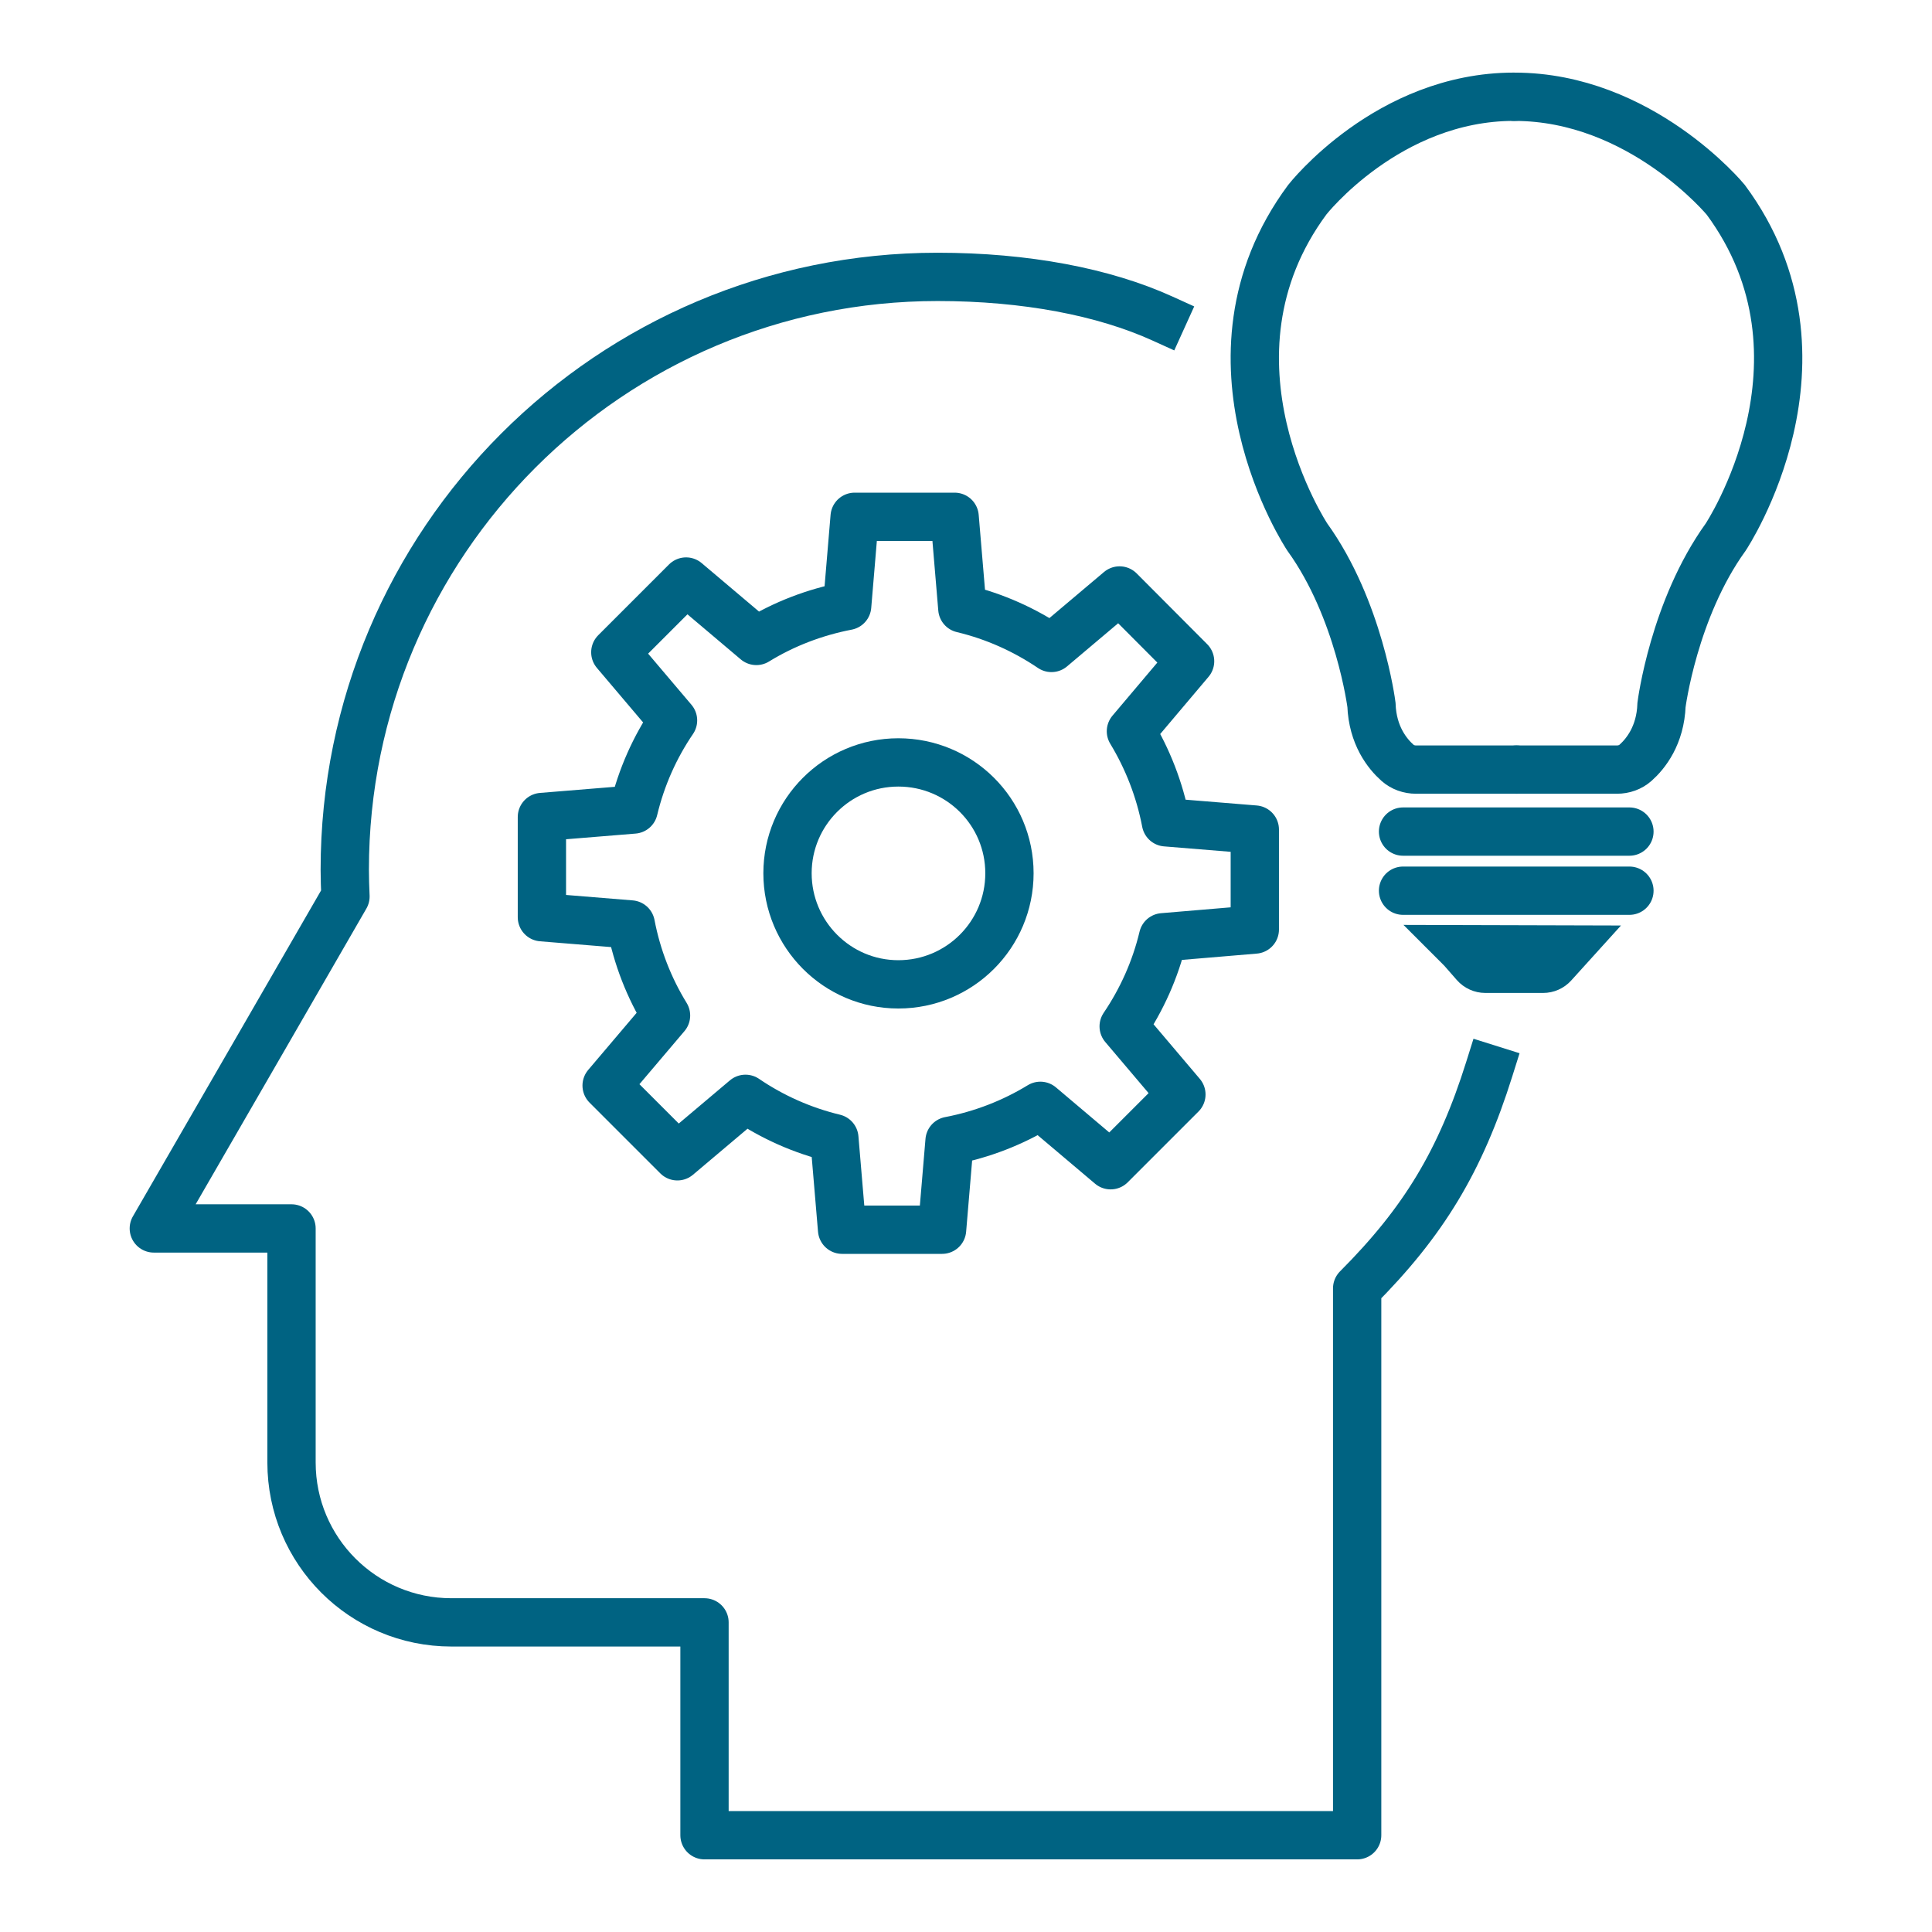 <svg xmlns="http://www.w3.org/2000/svg" id="Decision_Automation" data-name="Decision Automation" width="80" height="80" viewBox="0 0 80 80"><g id="Decision_Automation-2" data-name="Decision Automation"><g id="Bulb"><g id="Fuse"><path d="M60.537,39.306l.538.615c.109.124.266.195.431.195h2.391c.161,0,.315-.068.423-.188l.553-.611-4.337-.012Z" style="fill: none; stroke: #006382; stroke-linecap: round; stroke-miterlimit: 10; stroke-width: 2px;"></path><line x1="58.097" y1="34.434" x2="67.471" y2="34.434" style="fill: none; stroke: #006382; stroke-linecap: round; stroke-miterlimit: 10; stroke-width: 2px;"></line><line x1="58.097" y1="36.882" x2="67.471" y2="36.882" style="fill: none; stroke: #006382; stroke-linecap: round; stroke-miterlimit: 10; stroke-width: 2px;"></line></g><g id="Bulb-2" data-name="Bulb"><path d="M62.806,31.867h4.15c.283,0,.558-.095.769-.283.417-.371,1.029-1.129,1.075-2.401,0,0,.505-3.962,2.658-6.945,0,0,4.888-7.361,0-13.967,0,0-3.518-4.264-8.745-4.264" style="fill: none; stroke: #006382; stroke-linecap: round; stroke-miterlimit: 10; stroke-width: 2px;"></path><path d="M62.784,31.867h-4.152c-.281,0-.555-.095-.766-.282-.417-.371-1.031-1.129-1.077-2.403,0,0-.505-3.962-2.658-6.945,0,0-4.888-7.361,0-13.967,0,0,3.334-4.264,8.561-4.264" style="fill: none; stroke: #006382; stroke-linecap: round; stroke-miterlimit: 10; stroke-width: 2px;"></path></g></g><g id="Head"><path d="M48.126,13.186c-2.423-1.099-5.653-1.721-9.303-1.721-13.557,0-24.547,10.992-24.547,24.547,0,.372.013.739.029,1.11l-3.427,5.939-4.509,7.806h5.702v9.691c0,3.657,2.961,6.621,6.618,6.621h10.483v8.814h27.025v-22.644c2.752-2.757,4.275-5.276,5.471-9.083" style="fill: none; stroke: #006382; stroke-linecap: square; stroke-linejoin: round; stroke-width: 2px;"></path></g><g id="Cogwheel"><path d="M37.199,31.57c-2.54,0-4.59,2.06-4.59,4.59s2.05,4.6,4.59,4.6,4.6-2.06,4.6-4.6-2.06-4.59-4.6-4.59Z" style="fill: none; stroke: #006382; stroke-linejoin: round; stroke-width: 2px;"></path><path id="Cogwheel-2" data-name="Cogwheel" d="M51.959,38.49v-4.14l-3.68-.3c-.26-1.36-.76-2.63-1.45-3.77l2.45-2.9-2.92-2.93-2.82,2.38c-1.11-.75-2.35-1.31-3.69-1.63l-.32-3.8h-4.14l-.31,3.69c-1.35.26-2.62.75-3.76,1.45l-2.91-2.46-2.93,2.93,2.39,2.82c-.75,1.1-1.31,2.35-1.63,3.69l-3.8.31v4.15l3.68.3c.26,1.36.76,2.63,1.46,3.77l-2.46,2.9,2.93,2.93,2.82-2.38c1.1.75,2.35,1.31,3.68,1.63l.32,3.79h4.14l.31-3.68c1.36-.26,2.63-.76,3.76-1.45l2.91,2.46,2.93-2.93-2.39-2.82c.75-1.11,1.31-2.35,1.63-3.69l3.8-.32Z" style="fill: none; stroke: #006382; stroke-linejoin: round; stroke-width: 2px;"></path></g></g></svg>